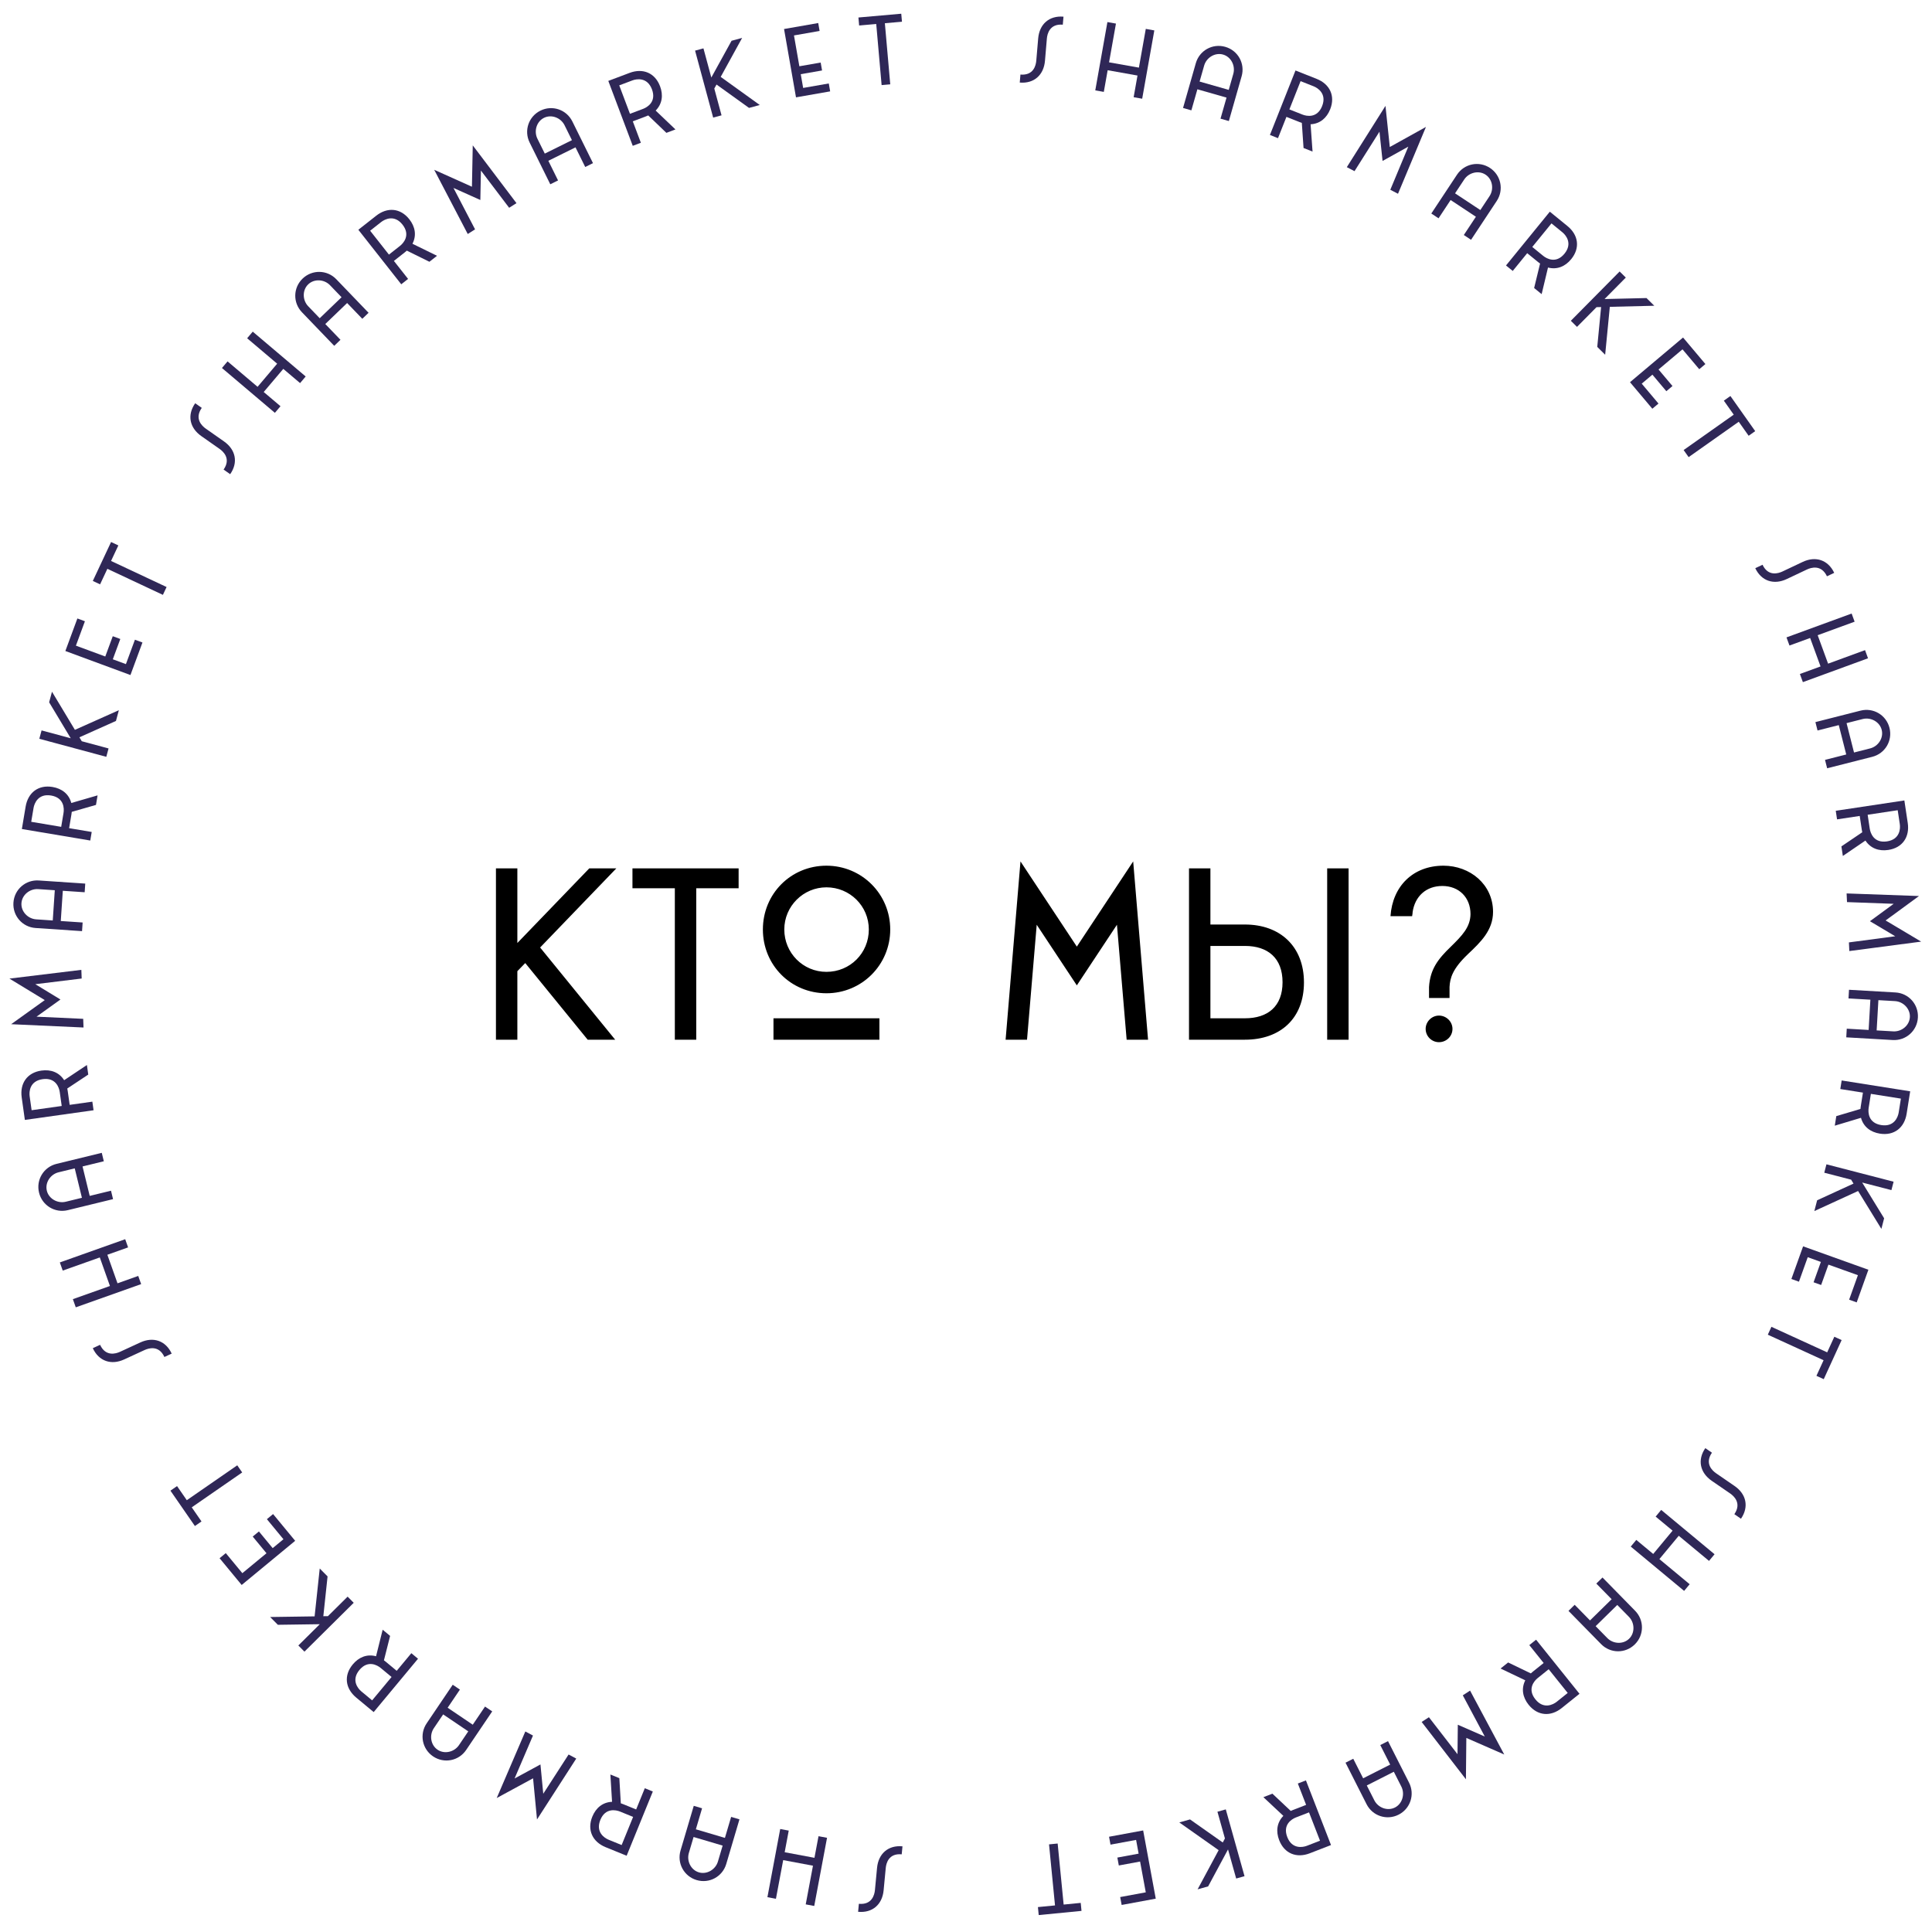 <svg width="300" height="300" viewBox="0 0 300 300" fill="none" xmlns="http://www.w3.org/2000/svg">
<path d="M140.136 286.698C137.907 286.486 136.396 287.851 136.188 290.039L135.859 293.495C135.792 294.201 135.411 295.816 133.365 295.621L133.247 296.863C135.476 297.075 137 295.725 137.209 293.524L137.538 290.067C137.605 289.361 137.972 287.745 140.018 287.939L140.136 286.698Z" fill="#2F2757"/>
<path d="M121.614 288.838L126.238 289.706L125.112 295.71L126.434 295.958L128.422 285.372L127.099 285.124L126.468 288.48L121.844 287.613L122.474 284.255L121.151 284.007L119.164 294.594L120.486 294.842L121.614 288.838Z" fill="#2F2757"/>
<path d="M105.676 287.339C105.093 289.31 106.203 291.354 108.174 291.936C110.145 292.52 112.187 291.41 112.771 289.439L114.822 282.508L113.531 282.125L112.565 285.387L108.053 284.052L109.018 280.791L107.727 280.409L105.676 287.339ZM111.479 289.057C111.109 290.307 109.764 291.106 108.527 290.74C107.277 290.37 106.598 288.972 106.968 287.721L107.699 285.248L112.212 286.584L111.479 289.057Z" fill="#2F2757"/>
<path d="M95.04 279.784C93.576 279.845 92.526 280.733 91.975 282.085C91.13 284.159 92.002 285.999 94.037 286.828L97.305 288.16L101.37 278.185L100.124 277.676L98.781 280.971L96.76 280.147C96.642 280.099 96.523 280.051 96.4 280.016L96.17 276.111L94.779 275.544L95.04 279.784ZM96.529 286.497L94.508 285.673C93.851 285.406 92.452 284.484 93.222 282.593C93.998 280.69 95.632 281.035 96.289 281.302L98.31 282.126L96.529 286.497Z" fill="#2F2757"/>
<path d="M84.357 278.533L83.921 273.982L79.903 276.162L82.761 269.495L81.572 268.862L77.131 279.198L82.776 276.134L83.386 282.528L89.479 273.071L88.291 272.439L84.357 278.533Z" fill="#2F2757"/>
<path d="M66.254 267.595C65.103 269.298 65.545 271.58 67.248 272.731C68.951 273.881 71.234 273.439 72.384 271.736L76.43 265.746L75.315 264.993L73.411 267.811L69.511 265.177L71.415 262.359L70.299 261.605L66.254 267.595ZM71.269 270.983C70.539 272.063 69.015 272.42 67.947 271.698C66.866 270.968 66.639 269.429 67.369 268.349L68.813 266.211L72.713 268.845L71.269 270.983Z" fill="#2F2757"/>
<path d="M58.392 257.183C56.978 256.8 55.708 257.33 54.775 258.453C53.344 260.175 53.62 262.193 55.31 263.597L58.024 265.852L64.909 257.568L63.873 256.707L61.6 259.443L59.921 258.048C59.823 257.967 59.725 257.885 59.617 257.814L60.576 254.022L59.42 253.062L58.392 257.183ZM57.786 264.032L56.107 262.637C55.562 262.184 54.506 260.883 55.81 259.313C57.124 257.733 58.579 258.554 59.124 259.008L60.803 260.402L57.786 264.032Z" fill="#2F2757"/>
<path d="M43.145 252.297L49.659 252.205L46.327 255.508L47.275 256.465L54.926 248.881L53.978 247.925L50.918 250.958L50.206 250.965L50.865 244.784L49.647 243.557L48.853 250.989L41.947 251.089L43.145 252.297Z" fill="#2F2757"/>
<path d="M34.098 241.961L37.527 246.114L45.834 239.256L42.404 235.102L41.443 235.897L44.014 239.012L42.342 240.392L40.204 237.802L39.242 238.596L41.38 241.187L37.632 244.282L35.06 241.167L34.098 241.961Z" fill="#2F2757"/>
<path d="M30.263 236.959L31.289 236.25L29.773 234.058L37.607 228.64L36.841 227.533L29.007 232.951L27.492 230.759L26.466 231.469L30.263 236.959Z" fill="#2F2757"/>
<path d="M26.66 210.189C25.723 208.155 23.783 207.535 21.788 208.455L18.634 209.909C17.991 210.206 16.403 210.689 15.542 208.823L14.41 209.345C15.347 211.378 17.28 212.016 19.288 211.09L22.442 209.637C23.085 209.34 24.667 208.845 25.528 210.711L26.66 210.189Z" fill="#2F2757"/>
<path d="M15.497 195.254L17.072 199.688L11.316 201.733L11.766 203.001L21.917 199.397L21.466 198.127L18.247 199.271L16.672 194.837L19.891 193.694L19.441 192.424L9.29 196.03L9.741 197.298L15.497 195.254Z" fill="#2F2757"/>
<path d="M8.78 180.724C6.783 181.211 5.575 183.198 6.062 185.194C6.549 187.19 8.535 188.398 10.532 187.912L17.555 186.2L17.236 184.892L13.931 185.698L12.816 181.126L16.121 180.32L15.802 179.012L8.78 180.724ZM10.213 186.604C8.946 186.912 7.579 186.152 7.274 184.899C6.965 183.632 7.832 182.341 9.098 182.032L11.605 181.421L12.719 185.993L10.213 186.604Z" fill="#2F2757"/>
<path d="M9.963 167.732C9.174 166.497 7.878 166.035 6.433 166.239C4.215 166.551 3.063 168.23 3.369 170.406L3.861 173.9L14.528 172.399L14.34 171.065L10.818 171.561L10.513 169.4C10.495 169.274 10.478 169.147 10.446 169.023L13.705 166.861L13.496 165.373L9.963 167.732ZM4.909 172.393L4.605 170.232C4.506 169.53 4.599 167.857 6.62 167.573C8.656 167.286 9.179 168.873 9.278 169.574L9.582 171.736L4.909 172.393Z" fill="#2F2757"/>
<path d="M5.673 157.868L9.388 155.203L5.483 152.825L12.683 151.944L12.632 150.598L1.464 151.956L6.952 155.294L1.732 159.038L12.97 159.55L12.919 158.204L5.673 157.868Z" fill="#2F2757"/>
<path d="M6.025 136.719C3.975 136.581 2.224 138.111 2.086 140.161C1.948 142.212 3.478 143.963 5.528 144.101L12.74 144.587L12.831 143.243L9.437 143.015L9.753 138.32L13.147 138.548L13.237 137.205L6.025 136.719ZM5.619 142.757C4.318 142.67 3.244 141.532 3.33 140.246C3.418 138.944 4.634 137.975 5.935 138.063L8.508 138.236L8.192 142.931L5.619 142.757Z" fill="#2F2757"/>
<path d="M11.073 124.688C10.693 123.274 9.597 122.443 8.157 122.201C5.949 121.829 4.344 123.083 3.98 125.25L3.395 128.73L14.017 130.516L14.24 129.187L10.732 128.598L11.094 126.446C11.115 126.32 11.136 126.194 11.143 126.065L14.903 124.987L15.152 123.506L11.073 124.688ZM4.848 127.609L5.21 125.457C5.327 124.757 5.921 123.19 7.934 123.528C9.96 123.869 9.981 125.54 9.864 126.239L9.502 128.391L4.848 127.609Z" fill="#2F2757"/>
<path d="M7.63 109.052L10.985 114.638L6.455 113.418L6.105 114.718L16.506 117.519L16.856 116.218L12.696 115.098L12.332 114.487L18.006 111.948L18.456 110.279L11.631 113.329L8.073 107.41L7.63 109.052Z" fill="#2F2757"/>
<path d="M12.016 96.035L10.15 101.087L20.255 104.82L22.121 99.767L20.951 99.335L19.552 103.124L17.517 102.373L18.681 99.222L17.511 98.79L16.347 101.941L11.787 100.257L13.186 96.468L12.016 96.035Z" fill="#2F2757"/>
<path d="M14.412 90.206L15.541 90.736L16.673 88.324L25.295 92.371L25.867 91.152L17.245 87.105L18.377 84.693L17.248 84.163L14.412 90.206Z" fill="#2F2757"/>
<path d="M35.741 73.631C37.027 71.798 36.587 69.81 34.789 68.548L31.947 66.553C31.366 66.146 30.151 65.016 31.331 63.334L30.311 62.617C29.024 64.45 29.444 66.442 31.254 67.712L34.097 69.707C34.677 70.114 35.9 71.233 34.72 72.915L35.741 73.631Z" fill="#2F2757"/>
<path d="M43.038 56.473L39.996 60.064L35.335 56.116L34.465 57.143L42.685 64.105L43.555 63.077L40.948 60.87L43.989 57.279L46.596 59.487L47.466 58.459L39.246 51.498L38.376 52.525L43.038 56.473Z" fill="#2F2757"/>
<path d="M52.22 43.36C50.795 41.879 48.471 41.834 46.989 43.259C45.508 44.683 45.463 47.008 46.888 48.489L51.898 53.699L52.869 52.765L50.511 50.314L53.902 47.052L56.26 49.503L57.231 48.57L52.22 43.36ZM47.858 47.556C46.954 46.616 46.924 45.052 47.854 44.157C48.794 43.254 50.346 43.354 51.249 44.294L53.038 46.153L49.646 49.415L47.858 47.556Z" fill="#2F2757"/>
<path d="M64.046 37.851C64.716 36.548 64.464 35.196 63.561 34.049C62.176 32.289 60.145 32.137 58.419 33.496L55.645 35.678L62.306 44.143L63.365 43.311L61.165 40.515L62.88 39.165C62.98 39.086 63.081 39.008 63.172 38.917L66.68 40.648L67.861 39.719L64.046 37.851ZM57.475 35.826L59.19 34.476C59.747 34.038 61.241 33.277 62.503 34.881C63.774 36.496 62.666 37.747 62.109 38.185L60.394 39.535L57.475 35.826Z" fill="#2F2757"/>
<path d="M70.415 29.183L74.587 31.054L74.678 26.483L79.06 32.264L80.198 31.544L73.409 22.573L73.282 28.995L67.422 26.364L72.63 36.336L73.768 35.616L70.415 29.183Z" fill="#2F2757"/>
<path d="M88.873 18.854C87.962 17.013 85.759 16.268 83.917 17.18C82.075 18.091 81.331 20.294 82.243 22.136L85.449 28.614L86.655 28.017L85.147 24.969L89.364 22.881L90.873 25.93L92.08 25.333L88.873 18.854ZM83.45 21.539C82.871 20.37 83.314 18.87 84.47 18.298C85.639 17.719 87.088 18.283 87.666 19.452L88.811 21.764L84.594 23.851L83.45 21.539Z" fill="#2F2757"/>
<path d="M101.81 17.169C102.842 16.128 103.009 14.763 102.494 13.397C101.705 11.301 99.815 10.544 97.759 11.319L94.457 12.563L98.253 22.643L99.514 22.169L98.26 18.839L100.302 18.07C100.421 18.025 100.541 17.98 100.655 17.922L103.478 20.63L104.883 20.1L101.81 17.169ZM96.156 13.256L98.198 12.486C98.862 12.236 100.515 11.962 101.234 13.872C101.959 15.795 100.526 16.653 99.862 16.903L97.82 17.672L96.156 13.256Z" fill="#2F2757"/>
<path d="M113.596 6.331L110.454 12.039L109.231 7.51L107.931 7.861L110.74 18.26L112.04 17.909L110.916 13.749L111.262 13.127L116.309 16.756L117.978 16.305L111.91 11.939L115.238 5.887L113.596 6.331Z" fill="#2F2757"/>
<path d="M127.053 3.577L121.747 4.505L123.602 15.116L128.907 14.188L128.693 12.96L124.713 13.655L124.34 11.519L127.649 10.941L127.434 9.712L124.125 10.29L123.288 5.502L127.268 4.806L127.053 3.577Z" fill="#2F2757"/>
<path d="M133.297 2.717L133.406 3.959L136.061 3.725L136.897 13.213L138.238 13.095L137.402 3.607L140.056 3.373L139.946 2.131L133.297 2.717Z" fill="#2F2757"/>
<path d="M158.347 12.82C160.579 13.011 162.076 11.631 162.263 9.442L162.558 5.982C162.618 5.276 162.984 3.657 165.031 3.832L165.138 2.589C162.906 2.399 161.396 3.763 161.208 5.966L160.913 9.426C160.853 10.132 160.501 11.752 158.453 11.578L158.347 12.82Z" fill="#2F2757"/>
<path d="M176.848 10.501L172.215 9.678L173.284 3.663L171.958 3.427L170.074 14.033L171.399 14.269L171.997 10.905L176.63 11.729L176.032 15.092L177.358 15.328L179.243 4.722L177.918 4.486L176.848 10.501Z" fill="#2F2757"/>
<path d="M192.799 11.845C193.364 9.869 192.234 7.837 190.258 7.273C188.281 6.709 186.249 7.838 185.685 9.815L183.702 16.765L184.996 17.135L185.93 13.864L190.454 15.155L189.521 18.426L190.816 18.796L192.799 11.845ZM186.98 10.184C187.338 8.93 188.675 8.118 189.915 8.472C191.169 8.83 191.862 10.222 191.505 11.476L190.797 13.956L186.272 12.665L186.98 10.184Z" fill="#2F2757"/>
<path d="M203.508 19.298C204.971 19.222 206.013 18.324 206.551 16.967C207.376 14.885 206.486 13.053 204.443 12.244L201.162 10.944L197.194 20.958L198.446 21.454L199.757 18.147L201.786 18.951C201.904 18.998 202.023 19.045 202.147 19.079L202.414 22.981L203.811 23.534L203.508 19.298ZM201.954 12.599L203.984 13.403C204.643 13.665 206.051 14.573 205.299 16.471C204.542 18.381 202.904 18.052 202.245 17.791L200.216 16.987L201.954 12.599Z" fill="#2F2757"/>
<path d="M214.203 20.445L214.683 24.991L218.68 22.773L215.886 29.467L217.081 30.088L221.422 19.71L215.807 22.828L215.135 16.441L209.133 25.956L210.328 26.577L214.203 20.445Z" fill="#2F2757"/>
<path d="M232.412 31.207C233.546 29.493 233.081 27.215 231.367 26.081C229.653 24.948 227.375 25.412 226.241 27.126L222.253 33.154L223.377 33.897L225.253 31.06L229.177 33.656L227.301 36.493L228.424 37.236L232.412 31.207ZM227.364 27.869C228.084 26.781 229.603 26.41 230.679 27.122C231.767 27.841 232.008 29.377 231.289 30.465L229.866 32.616L225.941 30.02L227.364 27.869Z" fill="#2F2757"/>
<path d="M240.373 41.543C241.791 41.912 243.056 41.37 243.978 40.238C245.392 38.502 245.096 36.487 243.393 35.1L240.656 32.87L233.853 41.221L234.897 42.072L237.144 39.314L238.836 40.692C238.934 40.773 239.034 40.853 239.142 40.923L238.219 44.724L239.385 45.673L240.373 41.543ZM240.913 34.688L242.605 36.066C243.154 36.514 244.223 37.805 242.934 39.388C241.636 40.981 240.173 40.173 239.623 39.725L237.931 38.347L240.913 34.688Z" fill="#2F2757"/>
<path d="M255.667 46.281L249.154 46.435L252.454 43.101L251.496 42.154L243.92 49.81L244.877 50.758L247.907 47.695L248.619 47.681L248.021 53.868L249.249 55.084L249.972 47.644L256.877 47.477L255.667 46.281Z" fill="#2F2757"/>
<path d="M264.813 56.529L261.344 52.409L253.104 59.347L256.574 63.467L257.527 62.664L254.926 59.574L256.585 58.177L258.748 60.747L259.702 59.943L257.538 57.374L261.257 54.242L263.859 57.332L264.813 56.529Z" fill="#2F2757"/>
<path d="M268.697 61.493L267.678 62.213L269.214 64.389L261.434 69.883L262.21 70.983L269.992 65.489L271.528 67.666L272.547 66.947L268.697 61.493Z" fill="#2F2757"/>
<path d="M272.558 88.228C273.516 90.252 275.461 90.853 277.448 89.913L280.586 88.429C281.227 88.126 282.811 87.629 283.689 89.487L284.816 88.953C283.86 86.928 281.92 86.31 279.921 87.254L276.783 88.739C276.142 89.042 274.564 89.553 273.686 87.695L272.558 88.228Z" fill="#2F2757"/>
<path d="M283.865 103.053L282.248 98.635L287.984 96.535L287.521 95.27L277.406 98.973L277.869 100.238L281.076 99.064L282.694 103.483L279.487 104.657L279.95 105.921L290.065 102.218L289.602 100.953L283.865 103.053Z" fill="#2F2757"/>
<path d="M290.724 117.518C292.716 117.012 293.904 115.013 293.398 113.021C292.892 111.03 290.894 109.841 288.902 110.347L281.896 112.128L282.227 113.432L285.524 112.595L286.683 117.155L283.387 117.993L283.718 119.298L290.724 117.518ZM289.233 111.652C290.497 111.332 291.872 112.079 292.189 113.329C292.51 114.593 291.656 115.892 290.392 116.213L287.892 116.848L286.733 112.287L289.233 111.652Z" fill="#2F2757"/>
<path d="M289.665 130.521C290.467 131.748 291.767 132.198 293.21 131.98C295.425 131.646 296.56 129.956 296.233 127.783L295.708 124.294L285.056 125.898L285.256 127.23L288.775 126.7L289.1 128.858C289.119 128.984 289.138 129.11 289.171 129.235L285.932 131.428L286.156 132.913L289.665 130.521ZM294.675 125.811L295 127.969C295.105 128.67 295.028 130.344 293.01 130.649C290.978 130.954 290.438 129.373 290.333 128.672L290.008 126.514L294.675 125.811Z" fill="#2F2757"/>
<path d="M294.051 140.343L290.362 143.044L294.291 145.383L287.099 146.335L287.163 147.679L298.317 146.214L292.798 142.928L297.981 139.135L286.739 138.732L286.803 140.077L294.051 140.343Z" fill="#2F2757"/>
<path d="M293.903 161.495C295.955 161.613 297.691 160.065 297.809 158.014C297.927 155.962 296.381 154.226 294.329 154.108L287.112 153.692L287.035 155.036L290.431 155.232L290.161 159.93L286.764 159.734L286.687 161.078L293.903 161.495ZM294.252 155.452C295.553 155.528 296.638 156.654 296.564 157.943C296.489 159.244 295.283 160.225 293.981 160.15L291.405 160.002L291.676 155.304L294.252 155.452Z" fill="#2F2757"/>
<path d="M288.972 173.573C289.366 174.984 290.471 175.805 291.913 176.032C294.124 176.383 295.717 175.113 296.061 172.943L296.612 169.458L285.972 167.775L285.762 169.105L289.276 169.661L288.935 171.817C288.915 171.943 288.895 172.069 288.889 172.197L285.139 173.311L284.905 174.795L288.972 173.573ZM295.169 170.593L294.828 172.749C294.717 173.449 294.139 175.021 292.123 174.702C290.093 174.382 290.056 172.711 290.167 172.011L290.508 169.855L295.169 170.593Z" fill="#2F2757"/>
<path d="M292.566 189.176L289.158 183.623L293.699 184.799L294.037 183.495L283.609 180.795L283.272 182.099L287.443 183.179L287.813 183.787L282.163 186.38L281.73 188.054L288.524 184.938L292.14 190.822L292.566 189.176Z" fill="#2F2757"/>
<path d="M288.306 202.234L290.123 197.164L279.983 193.53L278.166 198.6L279.34 199.021L280.703 195.218L282.745 195.95L281.611 199.112L282.786 199.533L283.919 196.371L288.495 198.01L287.132 201.813L288.306 202.234Z" fill="#2F2757"/>
<path d="M285.968 208.087L284.834 207.568L283.724 209.991L275.064 206.027L274.504 207.251L283.165 211.215L282.055 213.638L283.19 214.157L285.968 208.087Z" fill="#2F2757"/>
<path d="M264.8 224.867C263.531 226.713 263.991 228.696 265.801 229.941L268.663 231.908C269.246 232.309 270.473 233.428 269.309 235.121L270.336 235.828C271.606 233.983 271.165 231.995 269.343 230.743L266.482 228.775C265.898 228.373 264.664 227.267 265.828 225.573L264.8 224.867Z" fill="#2F2757"/>
<path d="M257.669 242.095L260.676 238.475L265.376 242.377L266.236 241.342L257.949 234.46L257.088 235.496L259.717 237.678L256.71 241.298L254.083 239.116L253.222 240.152L261.509 247.033L262.369 245.998L257.669 242.095Z" fill="#2F2757"/>
<path d="M248.615 255.295C250.054 256.763 252.379 256.786 253.846 255.346C255.314 253.908 255.336 251.583 253.897 250.116L248.836 244.954L247.875 245.898L250.256 248.326L246.897 251.62L244.515 249.192L243.554 250.135L248.615 255.295ZM252.936 251.058C253.849 251.989 253.894 253.554 252.973 254.456C252.042 255.369 250.489 255.284 249.577 254.353L247.77 252.511L251.13 249.217L252.936 251.058Z" fill="#2F2757"/>
<path d="M236.843 260.919C236.185 262.228 236.45 263.578 237.364 264.717C238.766 266.463 240.798 266.595 242.511 265.22L245.264 263.01L238.521 254.61L237.471 255.453L239.698 258.228L237.995 259.594C237.896 259.673 237.797 259.754 237.706 259.844L234.182 258.147L233.01 259.088L236.843 260.919ZM243.433 262.881L241.731 264.247C241.178 264.691 239.691 265.465 238.414 263.874C237.128 262.271 238.224 261.01 238.776 260.566L240.479 259.2L243.433 262.881Z" fill="#2F2757"/>
<path d="M230.558 269.648L226.369 267.817L226.321 272.389L221.883 266.651L220.753 267.383L227.628 276.287L227.692 269.865L233.577 272.438L228.273 262.517L227.143 263.248L230.558 269.648Z" fill="#2F2757"/>
<path d="M212.2 280.155C213.129 281.988 215.34 282.711 217.173 281.782C219.006 280.852 219.728 278.643 218.799 276.81L215.53 270.362L214.329 270.972L215.867 274.006L211.67 276.133L210.132 273.099L208.932 273.708L212.2 280.155ZM217.598 277.418C218.188 278.581 217.758 280.086 216.608 280.669C215.445 281.259 213.991 280.709 213.401 279.546L212.235 277.246L216.432 275.117L217.598 277.418Z" fill="#2F2757"/>
<path d="M199.279 281.966C198.258 283.016 198.104 284.383 198.631 285.744C199.442 287.832 201.339 288.571 203.387 287.776L206.678 286.5L202.783 276.458L201.527 276.944L202.814 280.261L200.779 281.05C200.66 281.096 200.541 281.143 200.427 281.202L197.579 278.521L196.178 279.065L199.279 281.966ZM204.971 285.824L202.937 286.613C202.275 286.869 200.625 287.16 199.887 285.258C199.144 283.341 200.569 282.469 201.23 282.213L203.265 281.424L204.971 285.824Z" fill="#2F2757"/>
<path d="M187.6 292.917L190.686 287.179L191.953 291.696L193.249 291.332L190.34 280.961L189.043 281.324L190.207 285.473L189.868 286.099L184.786 282.519L183.121 282.986L189.231 287.293L185.962 293.376L187.6 292.917Z" fill="#2F2757"/>
<path d="M174.17 295.801L179.466 294.822L177.509 284.23L172.212 285.209L172.439 286.435L176.412 285.701L176.805 287.833L173.502 288.443L173.729 289.67L177.032 289.06L177.916 293.84L173.943 294.574L174.17 295.801Z" fill="#2F2757"/>
<path d="M167.936 296.722L167.814 295.48L165.162 295.74L164.233 286.261L162.893 286.392L163.821 295.872L161.169 296.131L161.291 297.372L167.936 296.722Z" fill="#2F2757"/>
<path d="M77.01 161.444H80.335V150.804L81.56 149.544L91.255 161.444H95.525L83.87 147.129L95.7 134.844H91.5L80.335 146.429V134.844H77.01V161.444ZM104.788 137.924V161.444H108.113V137.924H114.693V134.844H98.208V137.924H104.788ZM128.33 134.424C122.8 134.424 118.46 138.799 118.46 144.329C118.46 149.859 122.8 154.234 128.33 154.234C133.825 154.234 138.235 149.824 138.235 144.329C138.235 138.834 133.825 134.424 128.33 134.424ZM121.785 144.329C121.785 140.724 124.725 137.784 128.33 137.784C131.97 137.784 134.91 140.689 134.91 144.329C134.91 148.004 132.005 150.909 128.33 150.909C124.69 150.909 121.785 147.969 121.785 144.329ZM136.555 161.444V158.119H120.105V161.444H136.555ZM159.475 161.444L160.98 143.594L167.21 153.009L173.44 143.594L174.945 161.444H178.27L175.96 133.759L167.21 146.989L158.46 133.759L156.15 161.444H159.475ZM199.153 152.519C199.153 156.264 196.878 158.119 193.308 158.119H187.953V146.884H193.308C196.878 146.884 199.153 148.774 199.153 152.519ZM187.953 143.559V134.844H184.628V161.444H193.308C198.838 161.444 202.478 158.119 202.478 152.554C202.478 146.954 198.768 143.559 193.308 143.559H187.953ZM206.083 161.444H209.408V134.844H206.083V161.444ZM225.539 159.764C225.539 158.644 224.594 157.699 223.439 157.699C222.319 157.699 221.374 158.644 221.374 159.764C221.374 160.919 222.319 161.829 223.439 161.829C224.594 161.829 225.539 160.919 225.539 159.764ZM231.839 141.599C231.839 137.329 228.269 134.424 224.139 134.424C219.414 134.424 216.229 137.609 215.914 142.264H219.274C219.309 142.089 219.309 141.949 219.344 141.774V141.669C219.694 139.184 221.444 137.574 223.964 137.574C226.554 137.574 228.339 139.359 228.339 141.949C228.304 143.979 227.044 145.274 225.259 147.024C223.299 148.914 222.074 150.489 221.899 153.254V154.969H225.084V153.254C225.154 151.889 225.539 150.454 227.884 148.214L227.989 148.109C229.879 146.324 231.839 144.469 231.839 141.599Z" fill="black"/>
</svg>
